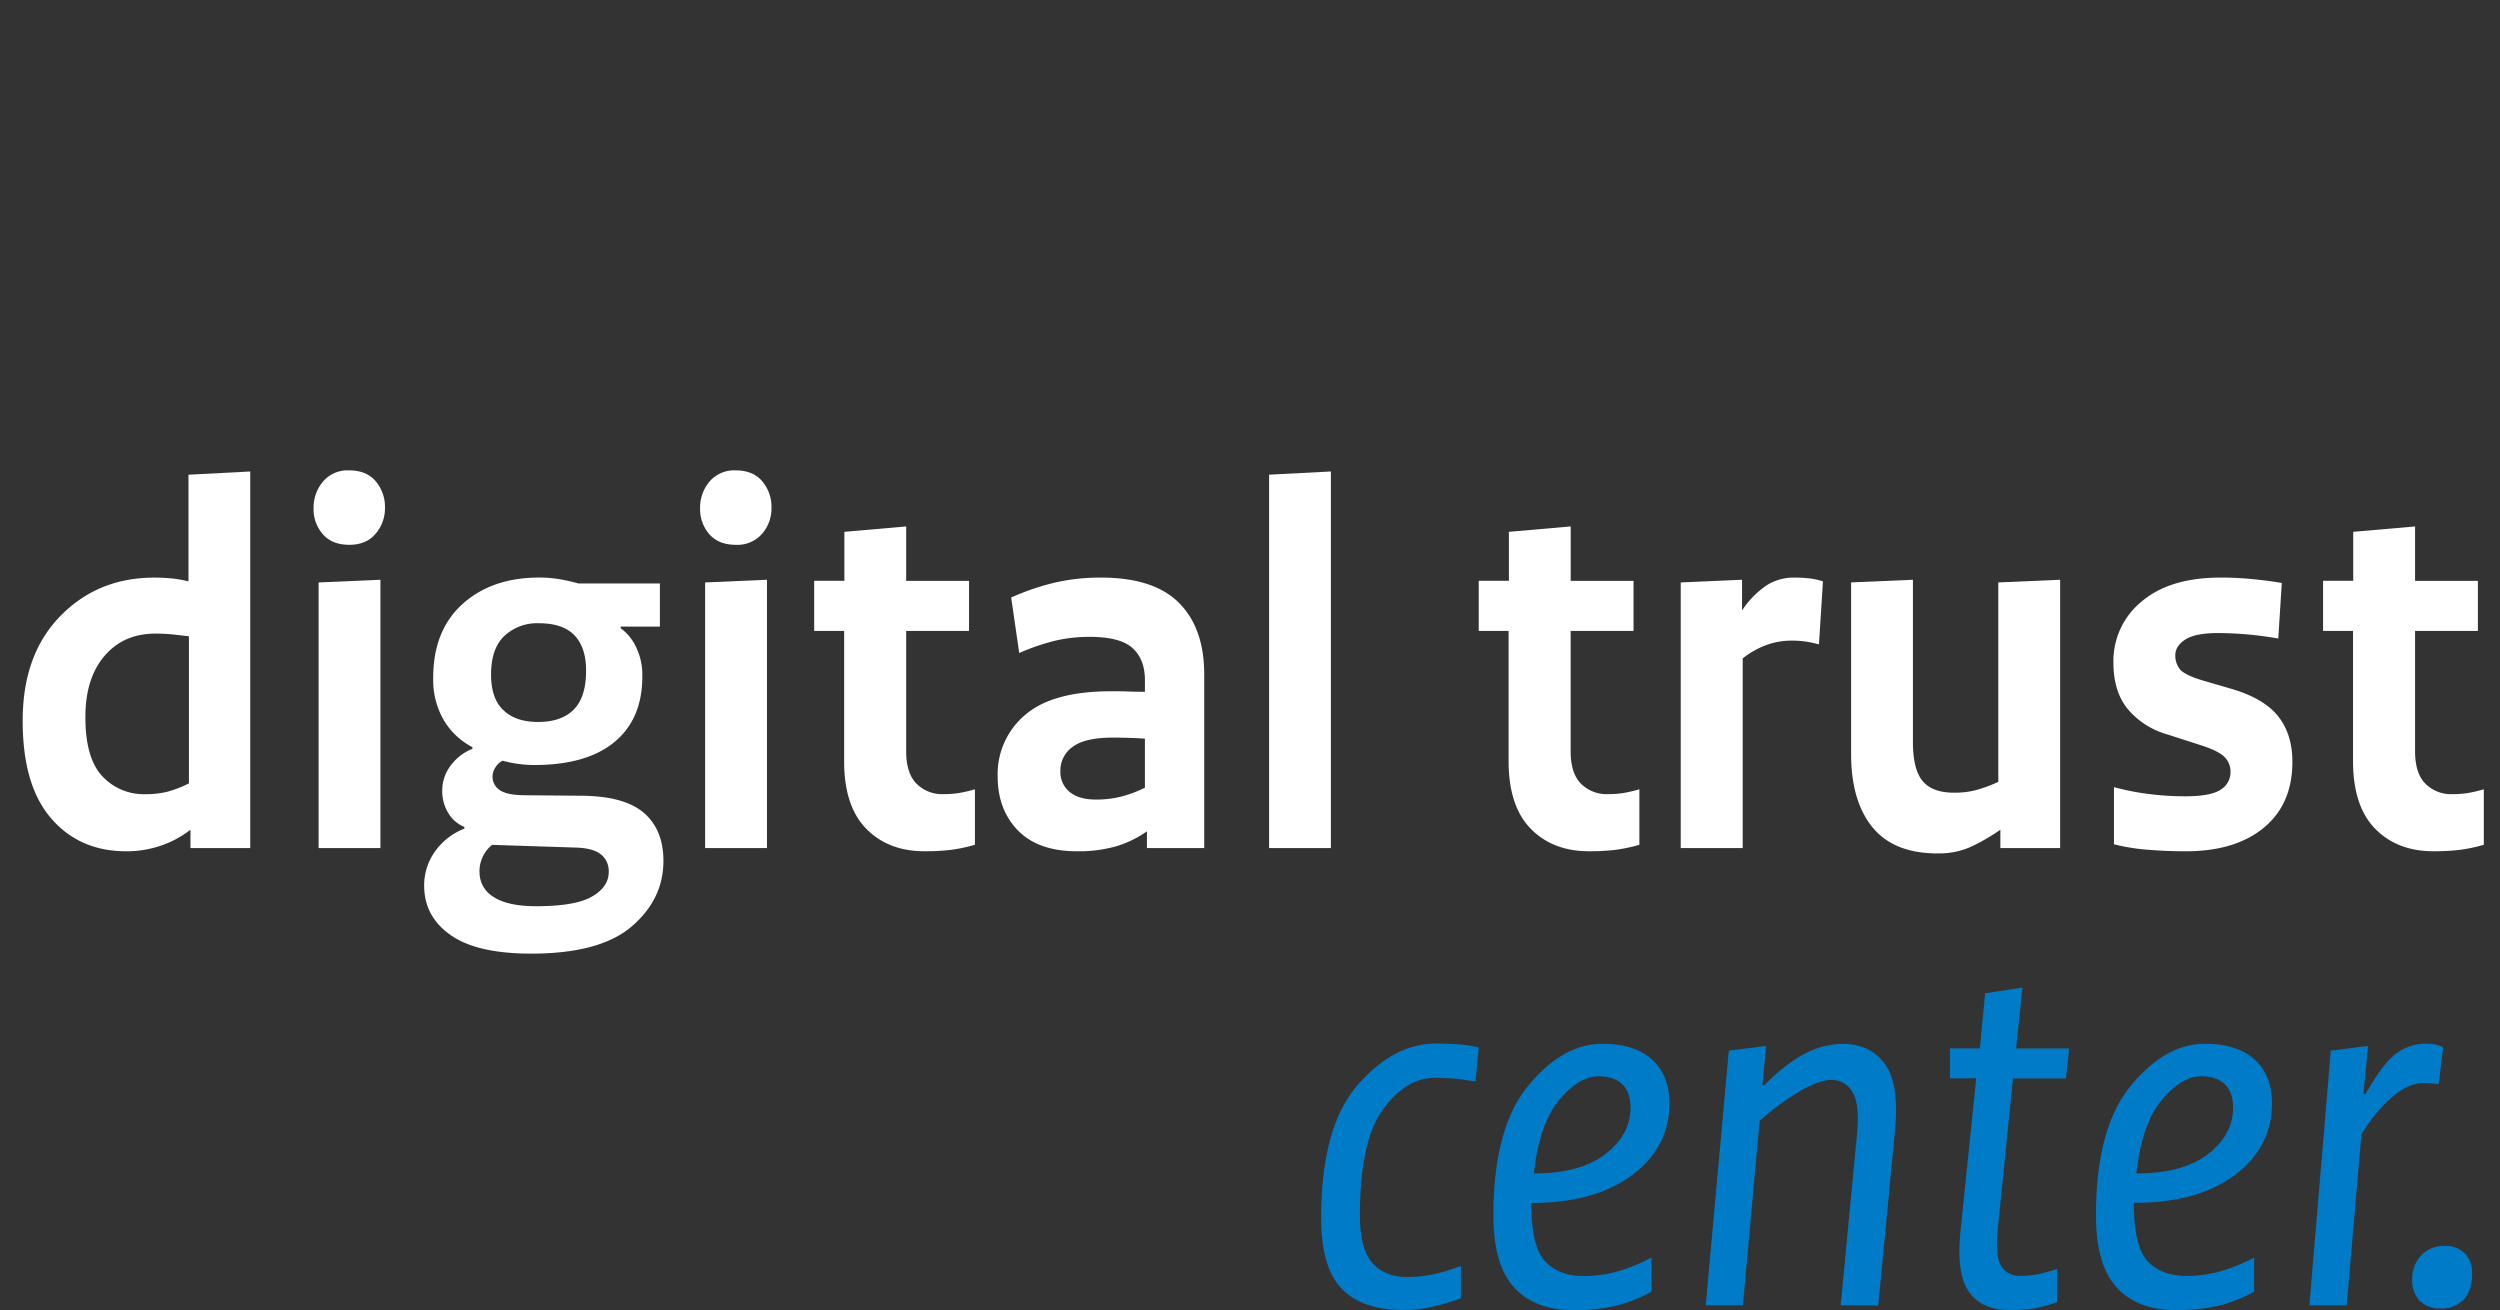 <svg id="Layer_2" data-name="Layer 2" xmlns="http://www.w3.org/2000/svg" width="770.93" height="403.997" viewBox="0 0 770.93 403.997">
  <rect x="0" y="0" width="770.93" height="403.997" fill="#333333" stroke="none"/>
  <g id="Layer_3" data-name="Layer 3">
    <path id="Path_71" data-name="Path 71" d="M77.17,145.39V261.51H58.73v-5.65a30.9,30.9,0,0,1-9.07,4.9,32.78,32.78,0,0,1-10.77,1.75q-14.41,0-23.18-10.22T7,222.14Q7,201.88,18.58,190t29-11.88c1.86,0,3.64.09,5.34.25a34.86,34.86,0,0,1,5.2.92v-32.9Zm-29.29,50q-9.77,0-15.66,6.89t-5.89,18.86q0,12.63,5.19,18.19a17.35,17.35,0,0,0,13.26,5.57,27.84,27.84,0,0,0,6.82-.75,35,35,0,0,0,6.66-2.58V196.22c-1.76-.22-3.44-.41-5-.58a51,51,0,0,0-5.38-.25Z" fill="#fff"/>
    <path id="Path_72" data-name="Path 72" d="M96.7,156.68a12.4,12.4,0,0,1,2.87-8.14,9.94,9.94,0,0,1,8.13-3.49q5.28,0,8.14,3.33a12.25,12.25,0,0,1,2.87,8.3,11.89,11.89,0,0,1-2.87,7.89Q113,168,107.7,168t-8.13-3.24a11.67,11.67,0,0,1-2.87-8.08Zm20.61,22.1v82.73H98.25v-81.9Z" fill="#fff"/>
    <path id="Path_73" data-name="Path 73" d="M151.88,239.41a4.92,4.92,0,0,0,2.25,4.24q2.24,1.57,7.82,1.58l17.83.16q13,.18,18.91,5.4t5.89,14.71q0,11.79-9.77,20.18t-31,8.39q-16.74,0-24.87-5.73t-8.14-15.2a17.92,17.92,0,0,1,3.33-10.55,19.91,19.91,0,0,1,9.07-7.06V255a10.23,10.23,0,0,1-4.88-4.15,12.82,12.82,0,0,1-1.94-7.15,12.61,12.61,0,0,1,2.48-7.47,15.47,15.47,0,0,1,6.82-5.32v-.5a22.16,22.16,0,0,1-8.76-8.22A24.7,24.7,0,0,1,133.59,209q0-14.61,9.07-22.76t23.63-8.14a37.337,37.337,0,0,1,6.2.5,56.672,56.672,0,0,1,5.89,1.33h25.11v13.29H191.4v.5a15.31,15.31,0,0,1,4.58,5.48,19.59,19.59,0,0,1,2.09,9.47q0,13-8.53,20.1t-24.64,7.14a37.62,37.62,0,0,1-5-.33,33.71,33.71,0,0,1-4.88-1,5.21,5.21,0,0,0-2.25,2.07,5.32,5.32,0,0,0-.89,2.76Zm-4,29.48a8.79,8.79,0,0,0,4.34,7.71q4.34,2.85,13.17,2.85,12.09,0,17.21-3t5.11-7.54a6.57,6.57,0,0,0-2.4-5.44q-2.4-1.93-7.67-2.1l-25.89-.84a10.39,10.39,0,0,0-2.86,3.61,10.72,10.72,0,0,0-1.04,4.75ZM166,222.63q7.13,0,10.93-3.82t3.8-12q0-7.14-3.57-10.88t-11-3.74a14.81,14.81,0,0,0-10.62,3.91q-4.11,3.9-4.11,11.88,0,7.47,3.8,11C157.74,221.45,161.33,222.63,166,222.63Z" fill="#fff"/>
    <path id="Path_74" data-name="Path 74" d="M215.89,156.68a12.45,12.45,0,0,1,2.87-8.14,10,10,0,0,1,8.14-3.49q5.26,0,8.13,3.33a12.2,12.2,0,0,1,2.87,8.3,11.84,11.84,0,0,1-2.87,7.89A10,10,0,0,1,226.9,168q-5.28,0-8.14-3.24a11.72,11.72,0,0,1-2.87-8.08Zm20.62,22.1v82.73H217.44v-81.9Z" fill="#fff"/>
    <path id="Path_75" data-name="Path 75" d="M251.07,194.56V179.11h9.31V164l19.06-1.66v16.78h19.38v15.45H279.44v37.09q0,6.795,3.18,10a11.11,11.11,0,0,0,8.29,3.23,30.6,30.6,0,0,0,4.73-.33,46.187,46.187,0,0,0,5-1.16v17.1a48.26,48.26,0,0,1-7.47,1.58,67.65,67.65,0,0,1-8.1.42q-11.19,0-18-7t-6.76-20.93v-40Z" fill="#fff"/>
    <path id="Path_76" data-name="Path 76" d="M371.35,207.68v53.83H353.68v-5.15a32.719,32.719,0,0,1-9.61,4.65,42.581,42.581,0,0,1-11.93,1.5q-11.94,0-18.21-6.4t-6.28-16.7a23.83,23.83,0,0,1,8.45-18.93q8.44-7.32,26.58-7.31c2,0,3.82,0,5.58.08s3.35.08,4.8.08v-3.65q0-6.31-3.79-9.8T336,196.39a46.391,46.391,0,0,0-10.54,1.16,68.9,68.9,0,0,0-11.16,3.82l-2.48-17.11a74.5,74.5,0,0,1,13.68-4.65,62.8,62.8,0,0,1,14-1.5q16.23,0,24,7.73T371.35,207.68ZM327,237.75a7.88,7.88,0,0,0,2.87,6.48q2.87,2.33,8,2.33a31.87,31.87,0,0,0,7.91-.92,37.311,37.311,0,0,0,7.28-2.74V227.79c-1.45-.11-3.07-.2-4.88-.25s-3.44-.09-4.88-.09q-8.69,0-12.48,2.83a8.86,8.86,0,0,0-3.82,7.47Z" fill="#fff"/>
    <path id="Path_77" data-name="Path 77" d="M410.41,145.39V261.51H391.35V146.38Z" fill="#fff"/>
    <path id="Path_78" data-name="Path 78" d="M456,194.56V179.11h9.3V164l19.06-1.66v16.78h19.38v15.45h-19.4v37.09q0,6.795,3.18,10a11.13,11.13,0,0,0,8.29,3.23,30.511,30.511,0,0,0,4.73-.33,45.669,45.669,0,0,0,5-1.16v17.1a48.259,48.259,0,0,1-7.47,1.58,67.465,67.465,0,0,1-8.09.42q-11.2,0-18-7t-6.77-20.93v-40Z" fill="#fff"/>
    <path id="Path_79" data-name="Path 79" d="M562.15,179.28l-1.24,19.43a34.35,34.35,0,0,0-4.34-.91,32.467,32.467,0,0,0-4.34-.25A22.57,22.57,0,0,0,545,198.8a26.23,26.23,0,0,0-7.6,4.23v58.48H518.29v-81.9l18.91-.83v9.47a27.65,27.65,0,0,1,7.67-7.81,15.57,15.57,0,0,1,8.29-2.33,43.9,43.9,0,0,1,4.81.25,20.76,20.76,0,0,1,4.18.92Z" fill="#fff"/>
    <path id="Path_80" data-name="Path 80" d="M589.89,178.78v50q0,8.5,3,12.08t9.63,3.58a26.15,26.15,0,0,0,7-.84,46.567,46.567,0,0,0,6.7-2.49v-61.5l19.07-.83v82.73H616.86v-5.65a61.322,61.322,0,0,1-9.37,5.4,24.369,24.369,0,0,1-10,1.91q-13.49,0-20.07-8.06t-6.59-22.51v-53Z" fill="#fff"/>
    <path id="Path_81" data-name="Path 81" d="M651.89,260.35V242.74a79.862,79.862,0,0,0,11.16,2.16,91.223,91.223,0,0,0,10.7.66q8.06,0,11.08-2.08a6.27,6.27,0,0,0,3-5.39,6.39,6.39,0,0,0-1.93-4.74c-1.3-1.27-3.9-2.52-7.83-3.74l-9.77-3.15a24.65,24.65,0,0,1-12.24-7.9q-4.33-5.38-4.34-14.2a23.64,23.64,0,0,1,8.68-18.85q8.67-7.39,24.33-7.4a100.769,100.769,0,0,1,10.16.5q4.88.49,8.75,1.16l-1.08,17.12c-3.4-.56-6.56-1-9.49-1.25s-6-.42-9.17-.42q-6.95,0-10,2c-2.06,1.33-3.09,2.93-3.09,4.82a6.61,6.61,0,0,0,1.47,4.4c1,1.16,3.32,2.3,7,3.4l9.11,2.66q10,3,14.27,8.56t4.25,13.87q0,13-8.76,20.27t-23.95,7.31q-6.35,0-12.16-.5A60.507,60.507,0,0,1,651.89,260.35Z" fill="#fff"/>
    <path id="Path_82" data-name="Path 82" d="M716.37,194.56V179.11h9.3V164l19.07-1.66v16.78h19.37v15.45H744.74v37.09q0,6.795,3.18,10a11.11,11.11,0,0,0,8.29,3.23,30.7,30.7,0,0,0,4.73-.33,45.561,45.561,0,0,0,5-1.16v17.1a47.785,47.785,0,0,1-7.47,1.58,67.344,67.344,0,0,1-8.09.42q-11.2,0-18-7t-6.77-20.93v-40Z" fill="#fff"/>
    <path id="Path_83" data-name="Path 83" d="M456,323l-1,10.53q-3.57-.64-6.4-.89c-1.89-.16-4-.25-6.24-.25q-8.75,0-15.88,9.72t-7.12,32.73q0,10.2,3.8,14.58T434,393.77a38.538,38.538,0,0,0,8-.81,58.733,58.733,0,0,0,8.5-2.59v10a76,76,0,0,1-9.15,2.68,42.152,42.152,0,0,1-8.83.89q-12.48,0-18.79-6.56t-6.32-21.79q0-28,11.18-40.91t24.3-12.88q3.89,0,7,.25A48.371,48.371,0,0,1,456,323Z" fill="#007bc7"/>
    <path id="Path_84" data-name="Path 84" d="M460.53,374.66q0-26.73,10.69-39.78t23-13q9.88,0,15.23,4.86t5.34,13.45q0,13.61-11.5,22.19t-31.1,8.59q0,13.29,4.21,17.9t12,4.62A38.488,38.488,0,0,0,498.993,392a52.442,52.442,0,0,0,10.287-4.212v10.53a45,45,0,0,1-11.17,4.37,56.848,56.848,0,0,1-13,1.3q-11.84,0-18.23-7T460.53,374.66Zm42.28-33.05q0-4.86-2.59-7.29t-7.29-2.43q-6,0-12.15,7.37T473,361.86q14.25,0,22-5.92t7.81-14.33Z" fill="#007bc7"/>
    <path id="Path_85" data-name="Path 85" d="M567.61,402.52l5-52.33q1-9.72-1.38-13.44a7.23,7.23,0,0,0-6.4-3.73q-3.57,0-9.15,3.08a78.69,78.69,0,0,0-13.05,9.56l-5.18,56.86H526L533.11,324l11.5-1.46-1.13,12.15H544q7-7,12.8-9.88a25.35,25.35,0,0,1,11.34-2.92q8.42,0,13,6.08t3.24,20.49l-5.19,54.11Z" fill="#007bc7"/>
    <path id="Path_86" data-name="Path 86" d="M601.31,332.54V323.3h9.23l1.62-17,11.5-1.78-1.94,18.79h16.36l-1,9.24H620.75L616.05,379q-.81,8.43,1.05,11.42a6.46,6.46,0,0,0,5.92,3,26.452,26.452,0,0,0,5.42-.49,58.986,58.986,0,0,0,5.92-1.62v10.21a40.192,40.192,0,0,1-7.05,1.94,50.252,50.252,0,0,1-7.86.49q-8.26,0-12.23-5.51t-2.67-18.63l4.86-47.3Z" fill="#007bc7"/>
    <path id="Path_87" data-name="Path 87" d="M646.34,374.66q0-26.73,10.69-39.78t23-13q9.87,0,15.23,4.86t5.34,13.45q0,13.61-11.5,22.19T658,370.93q0,13.29,4.21,17.9t12,4.62A38.562,38.562,0,0,0,684.82,392a52.442,52.442,0,0,0,10.28-4.21v10.53a45,45,0,0,1-11.17,4.37,56.848,56.848,0,0,1-13,1.3q-11.84,0-18.23-7T646.34,374.66Zm42.28-33.05q0-4.86-2.59-7.29t-7.29-2.43q-6,0-12.15,7.37t-7.77,22.6q14.25,0,22-5.92t7.8-14.33Z" fill="#007bc7"/>
    <path id="Path_88" data-name="Path 88" d="M753.42,323,752,334.32c-.86-.11-1.62-.19-2.26-.24s-1.46-.09-2.43-.09q-4.54,0-9.56,4.22a46.708,46.708,0,0,0-9.56,11.66l-4.54,52.65h-11.5l6.6-78.52,11.51-1.46L728.8,337.4h.65q5.5-9.72,9.64-12.64a15.29,15.29,0,0,1,9-2.92,15.516,15.516,0,0,1,2.83.25,7.649,7.649,0,0,1,2.5.91Z" fill="#007bc7"/>
    <path id="Path_89" data-name="Path 89" d="M743.86,394.58a10.4,10.4,0,0,1,2.76-7.45,9.56,9.56,0,0,1,7.29-2.92,8.31,8.31,0,0,1,6.15,2.27,8.53,8.53,0,0,1,2.27,6.32c0,3.46-.86,6.1-2.59,7.94a9.35,9.35,0,0,1-7.13,2.75,8.64,8.64,0,0,1-6.4-2.35,8.88,8.88,0,0,1-2.35-6.56Z" fill="#007bc7"/>
    <rect id="Rectangle_143" data-name="Rectangle 143" width="770.93" height="402.52" fill="none"/>
  </g>
</svg>
